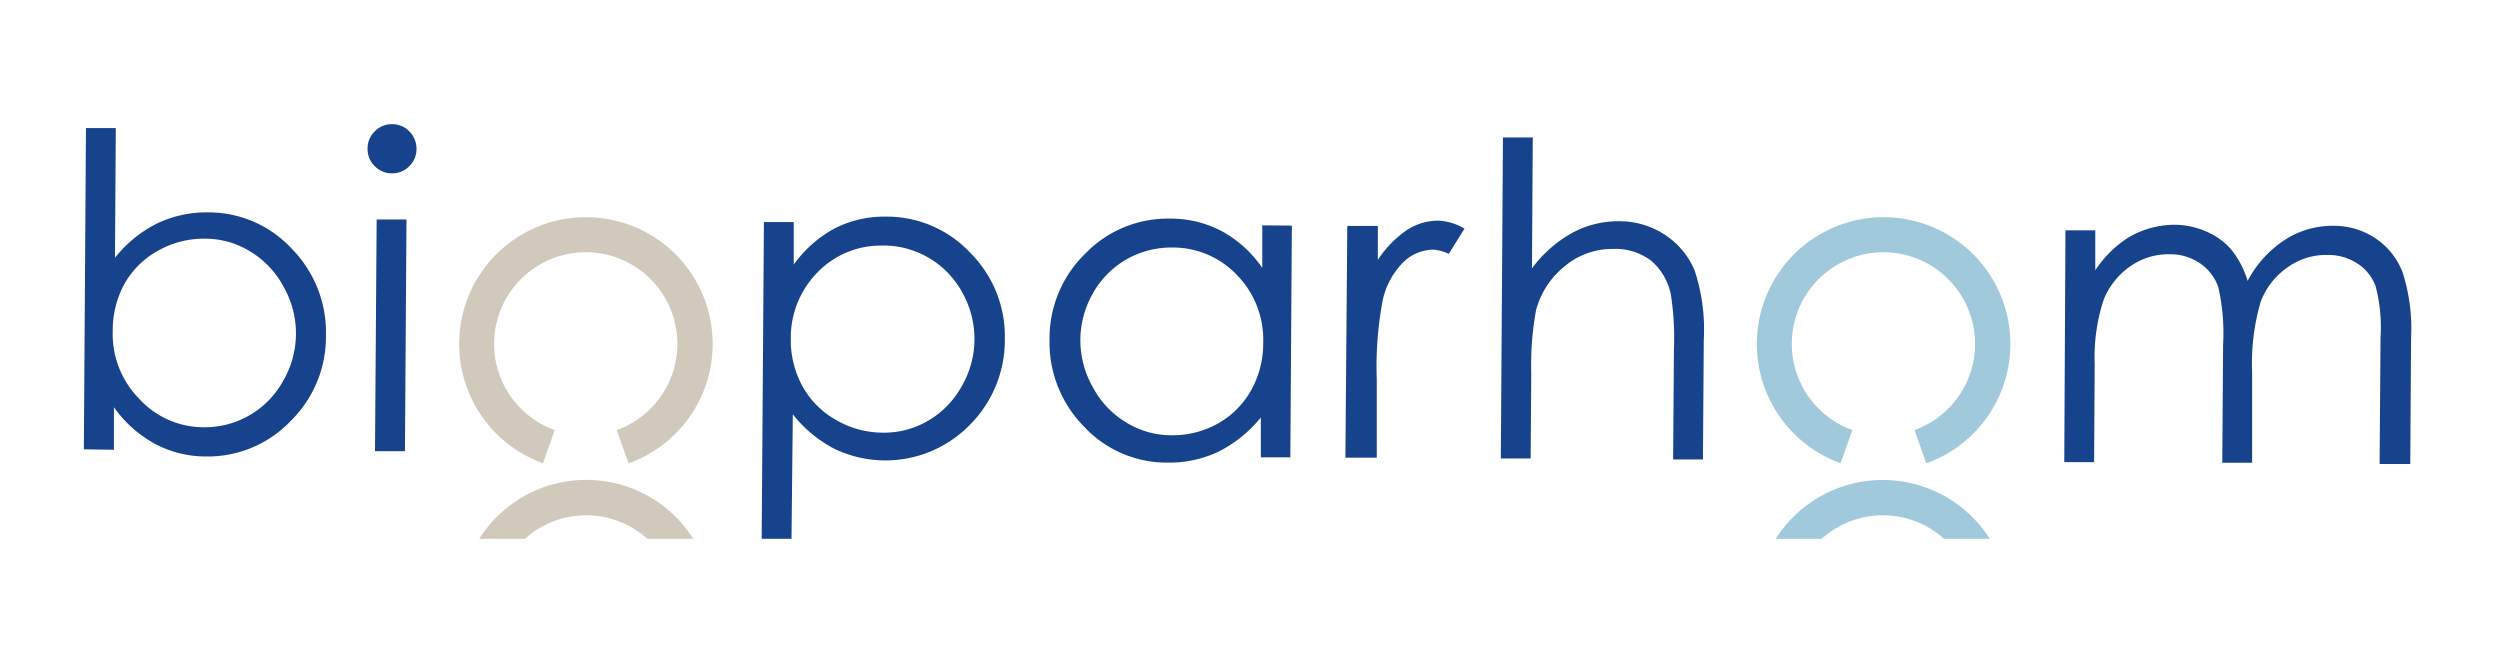 <svg xmlns="http://www.w3.org/2000/svg" viewBox="0 0 212 56.13">
  <defs>
    <style>
      .cls-2{fill:#d1c9bc}.cls-3{fill:#a0cadc}
    </style>
  </defs>
  <g data-name="Calque 2">
    <g data-name="Calque 1">
      <path class="cls-2" d="m53.3 39.29-1-2.82a7.77 7.77 0 1 0-5.26 0l-1 2.81a10.75 10.75 0 1 1 7.29 0z"/>
      <path class="cls-2" d="M58.79 45.69h-3.9a7.74 7.74 0 0 0-10.37 0h-3.88a10.74 10.74 0 0 1 18-.23z"/>
      <path class="cls-3" d="m163.35 39.29-1-2.82a7.77 7.77 0 1 0-5.27 0l-1 2.81a10.75 10.75 0 1 1 7.3 0z"/>
      <path class="cls-3" d="M168.75 45.69h-3.9a7.74 7.74 0 0 0-10.37 0h-3.9a10.75 10.75 0 0 1 18-.23z"/>
      <path d="m7.11 38.1.18-27.24h2.53l-.07 11a10.63 10.63 0 0 1 3.57-2.91 9.7 9.7 0 0 1 4.32-.94 9.61 9.61 0 0 1 7.1 3.08 10.11 10.11 0 0 1 2.9 7.36 10 10 0 0 1-3 7.26 9.72 9.72 0 0 1-7.18 3 9.19 9.19 0 0 1-4.35-1.09 10.26 10.26 0 0 1-3.45-3.09v3.61zm10.13-1.87A7.58 7.58 0 0 0 24 32.32a8 8 0 0 0 .05-8 7.73 7.73 0 0 0-2.84-3 7.25 7.25 0 0 0-3.82-1.08 7.85 7.85 0 0 0-3.95 1 7.3 7.3 0 0 0-2.88 2.82 8.17 8.17 0 0 0-1 4 7.82 7.82 0 0 0 2.21 5.72 7.39 7.39 0 0 0 5.48 2.45zm16.01-25.7a2 2 0 0 1 1.47.62 2.08 2.08 0 0 1 .6 1.49 2 2 0 0 1-.62 1.46 2 2 0 0 1-1.48.6 2 2 0 0 1-1.45-.62 2 2 0 0 1-.6-1.47 2 2 0 0 1 .62-1.48 2 2 0 0 1 1.46-.6zm-1.31 8.08h2.53l-.13 19.65H31.8zm32.84.22h2.53v3.61a10.21 10.21 0 0 1 3.47-3.07 9.23 9.23 0 0 1 4.35-1 9.69 9.69 0 0 1 7.15 3.07 10 10 0 0 1 2.93 7.28 10.16 10.16 0 0 1-3 7.34 10 10 0 0 1-11.45 2 10.87 10.87 0 0 1-3.53-2.93l-.11 10.56h-2.53zm10.1 2a7.44 7.44 0 0 0-5.54 2.25 7.89 7.89 0 0 0-2.28 5.69 8.09 8.09 0 0 0 1 4 7.36 7.36 0 0 0 2.85 2.85 7.9 7.9 0 0 0 3.93 1.07 7.38 7.38 0 0 0 3.84-1 7.63 7.63 0 0 0 2.87-2.93 8 8 0 0 0 .06-7.94 7.61 7.61 0 0 0-6.7-4zm34.67-1.7-.13 19.65h-2.5V35.4a11 11 0 0 1-3.57 2.89 9.71 9.71 0 0 1-4.34.94 9.58 9.58 0 0 1-7.1-3.07A10.17 10.17 0 0 1 89 28.78a10 10 0 0 1 3-7.24 9.71 9.71 0 0 1 7.19-3 9.24 9.24 0 0 1 4.43 1.07 9.94 9.94 0 0 1 3.42 3.11v-3.61zm-10.12 1.86a7.67 7.67 0 0 0-3.9 1 7.59 7.59 0 0 0-2.86 2.9 8 8 0 0 0 0 7.94 7.7 7.7 0 0 0 2.84 3 7.29 7.29 0 0 0 3.84 1.08 7.88 7.88 0 0 0 3.94-1 7.35 7.35 0 0 0 2.83-2.86 8.14 8.14 0 0 0 1-4 7.83 7.83 0 0 0-2.21-5.71 7.47 7.47 0 0 0-5.48-2.35zm14.82-1.83h2.59v2.88a9.14 9.14 0 0 1 2.43-2.51 4.89 4.89 0 0 1 2.68-.82 4.71 4.71 0 0 1 2.24.68l-1.34 2.14a3.5 3.5 0 0 0-1.33-.36 3.7 3.7 0 0 0-2.45 1 6.52 6.52 0 0 0-1.8 3.21 30.07 30.07 0 0 0-.52 6.79v6.64h-2.66zm13.2-7.5h2.53l-.07 11.1a10.74 10.74 0 0 1 3.39-3 8.25 8.25 0 0 1 4-1 7 7 0 0 1 3.9 1.16 6.72 6.72 0 0 1 2.5 3 16 16 0 0 1 .78 5.92l-.07 10.12h-2.53l.07-9.37a23.78 23.78 0 0 0-.25-4.54 5.09 5.09 0 0 0-1.68-2.94 5 5 0 0 0-3.24-1 6.26 6.26 0 0 0-4.12 1.49 7.09 7.09 0 0 0-2.41 3.74 25.84 25.84 0 0 0-.4 5.34l-.05 7.2h-2.53zm47.7 7.87h2.53v3.39a9.53 9.53 0 0 1 2.73-2.73 7.7 7.7 0 0 1 4-1.13 6.8 6.8 0 0 1 2.7.58 5.8 5.8 0 0 1 2.09 1.51 7.89 7.89 0 0 1 1.4 2.67 9.31 9.31 0 0 1 3.17-3.49 7.42 7.42 0 0 1 4.08-1.18 6.32 6.32 0 0 1 3.59 1.06 6.11 6.11 0 0 1 2.3 2.88 15.62 15.62 0 0 1 .72 5.53l-.07 10.73h-2.6l.08-10.73a13.69 13.69 0 0 0-.42-4.35 3.85 3.85 0 0 0-1.52-1.91 4.54 4.54 0 0 0-2.6-.74 5.59 5.59 0 0 0-3.36 1.06 6.23 6.23 0 0 0-2.25 2.87 18.53 18.53 0 0 0-.74 6v7.69h-2.53l.07-10.06a17.52 17.52 0 0 0-.41-4.84 4.07 4.07 0 0 0-1.53-2 4.48 4.48 0 0 0-2.62-.78 5.61 5.61 0 0 0-3.28 1 6.31 6.31 0 0 0-2.28 2.83 15.54 15.54 0 0 0-.77 5.47l-.05 8.33h-2.53z" fill="#17428c"/>
    </g>
  </g>
</svg>

